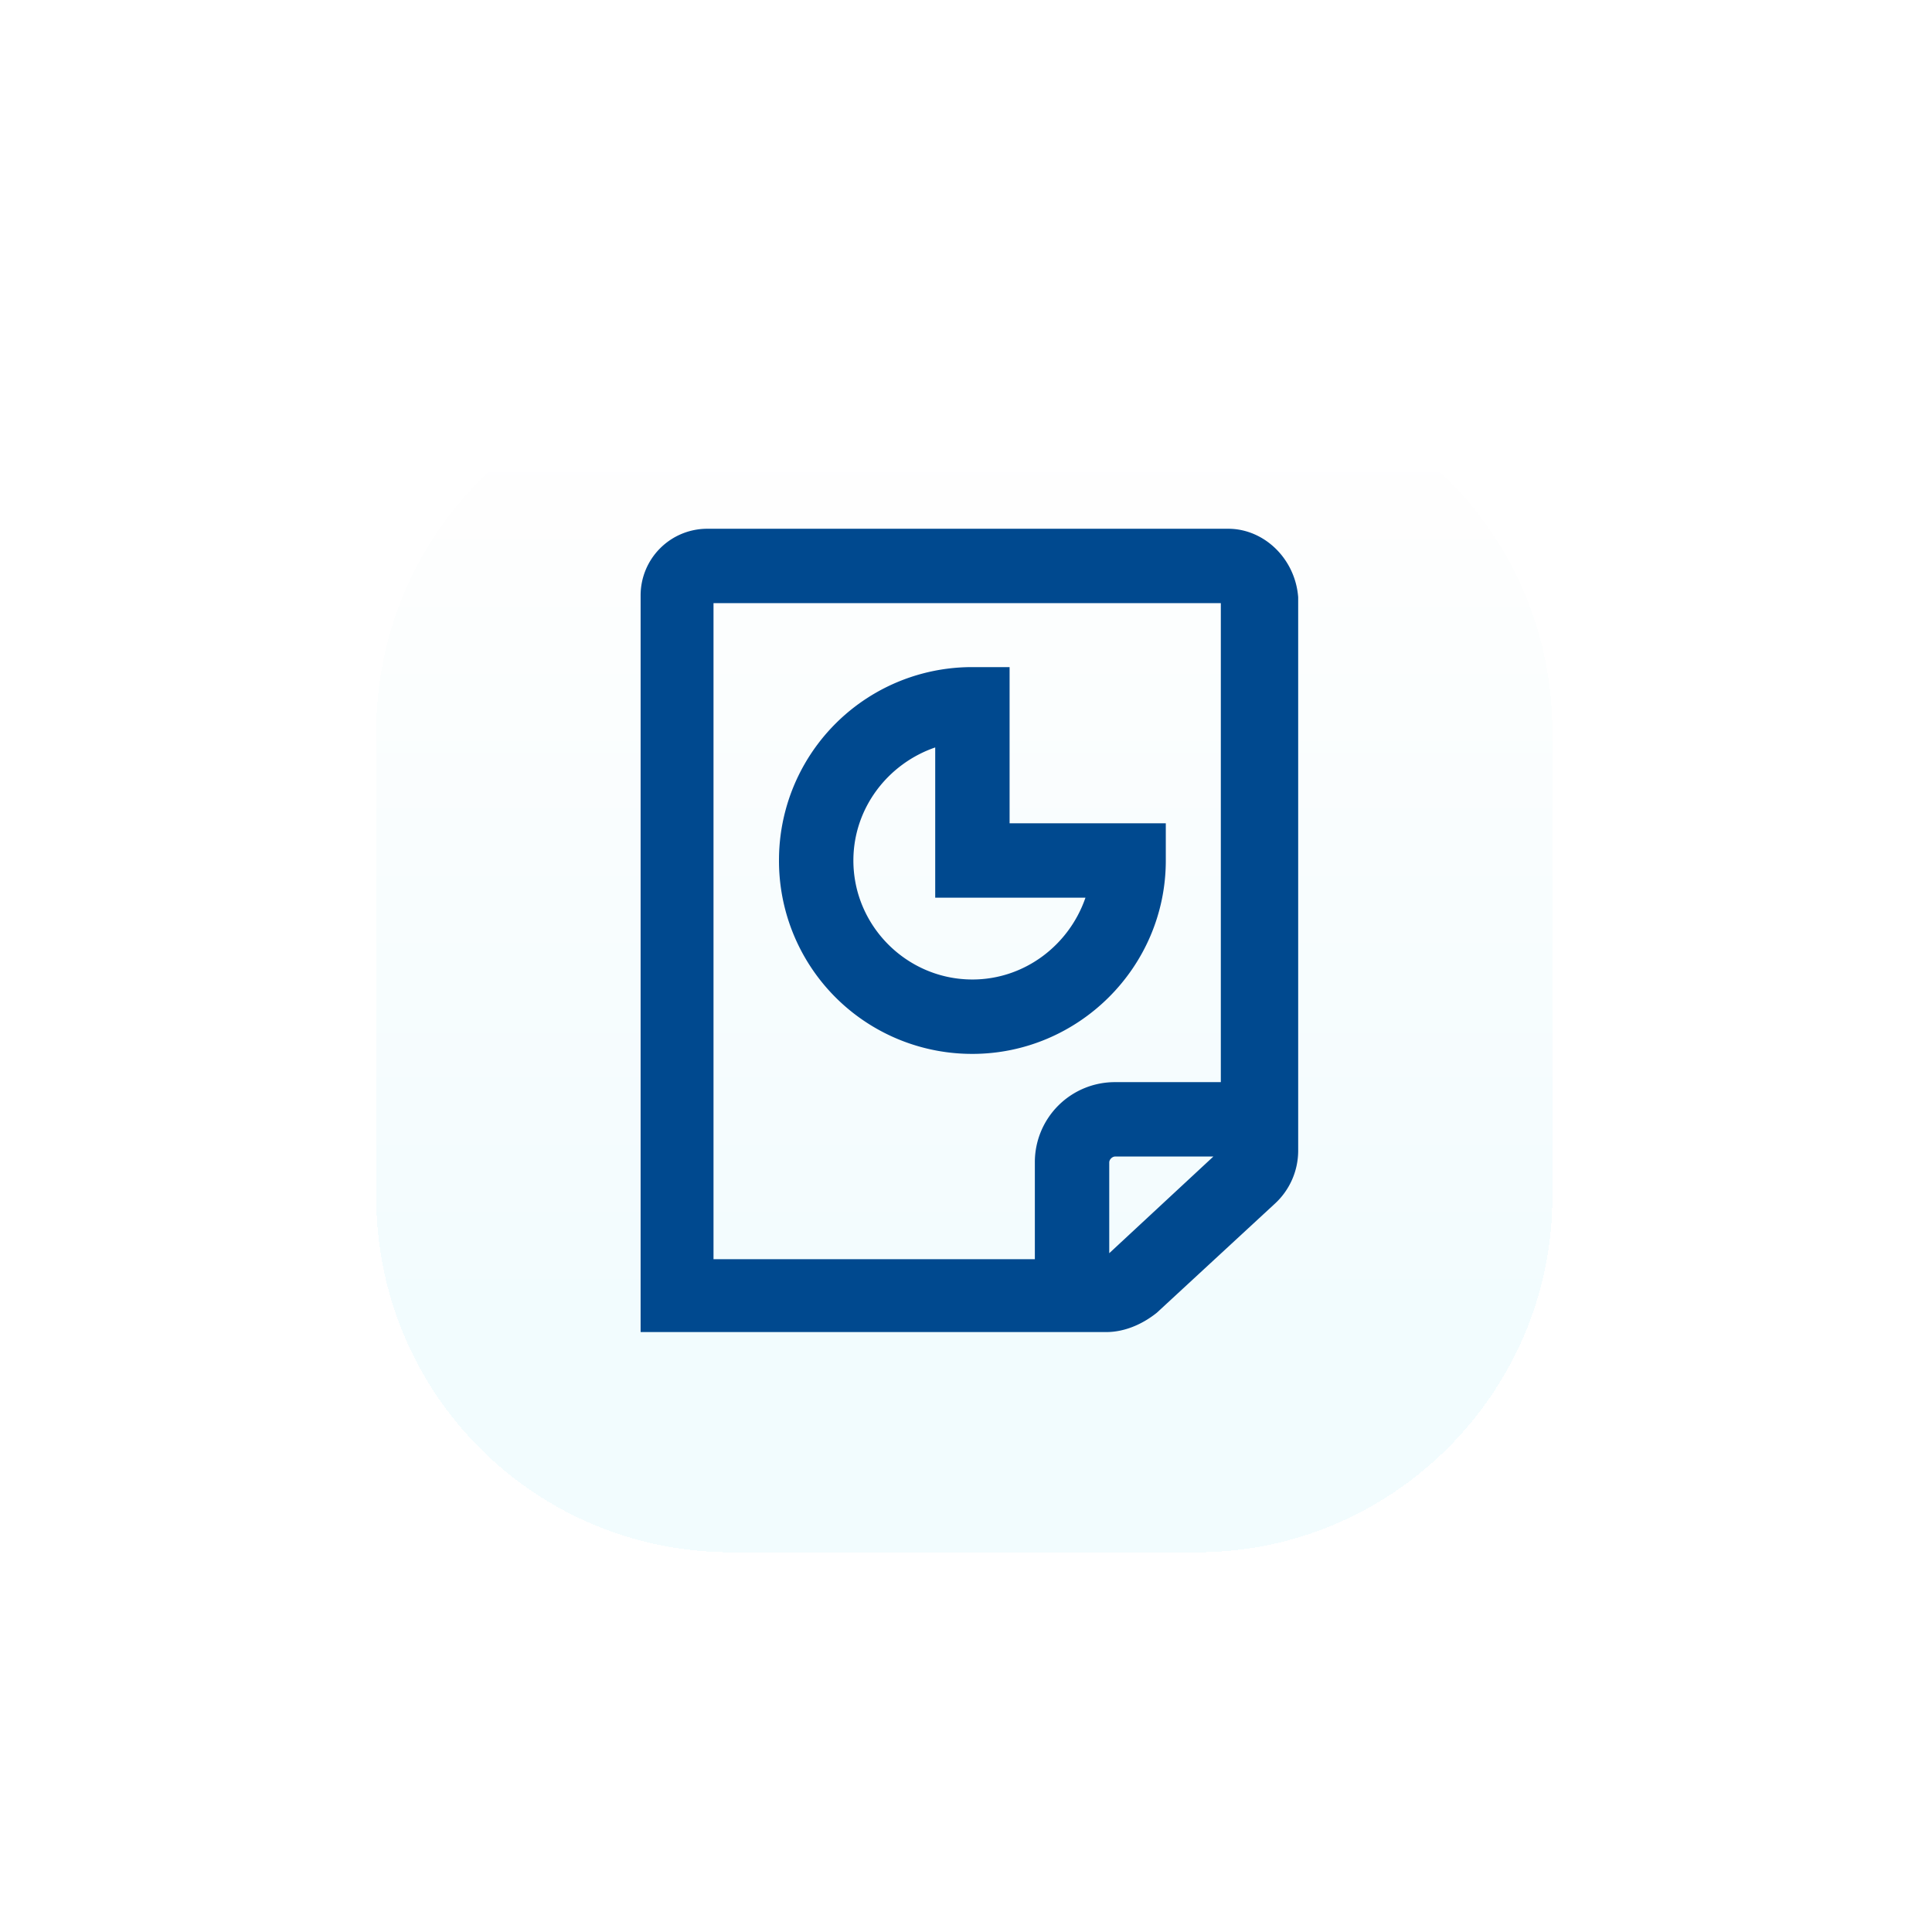 <svg width="190" height="190" fill="none" xmlns="http://www.w3.org/2000/svg"><g filter="url(#filter0_d_9_610)"><path d="M117.706 148.658H71.96c-19.364 0-34.96-15.594-34.96-34.957V67.957C37 48.594 52.596 33 71.96 33h45.746c19.365 0 34.96 15.594 34.96 34.957v45.744c0 19.233-15.725 34.957-34.96 34.957z" fill="url(#paint0_linear_9_610)" fill-opacity=".5" shape-rendering="crispEdges"/></g><g fill="#00498F"><path d="M120.791 52H69.584A6.556 6.556 0 0063 58.583V131h45.794c1.756 0 3.511-.731 4.974-1.902l11.559-10.679a7.084 7.084 0 002.341-5.267V58.73c-.293-3.804-3.365-6.73-6.877-6.73zm-50.622 7.315h49.891v47.107h-10.388a7.868 7.868 0 00-7.901 7.9v9.51H70.169V59.315zm38.918 63.931v-8.924c0-.292.292-.585.585-.585h9.656l-10.241 9.509z"/><path d="M114.649 84.624v-3.657H99.287V65.606h-3.658a18.981 18.981 0 00-19.02 19.018 18.982 18.982 0 0019.02 19.019c10.388 0 19.02-8.486 19.02-19.019zm-30.724 0c0-5.12 3.365-9.51 8.047-11.118V88.28h14.777c-1.61 4.682-5.999 8.047-11.12 8.047-6.437 0-11.704-5.267-11.704-11.704z"/></g><defs><linearGradient id="paint0_linear_9_610" x1="94.806" y1="42.39" x2="94.806" y2="125.11" gradientUnits="userSpaceOnUse"><stop stop-color="#fff"/><stop offset="1" stop-color="#E6F9FE"/></linearGradient><filter id="filter0_d_9_610" x=".4" y=".4" width="188.866" height="188.858" filterUnits="userSpaceOnUse" color-interpolation-filters="sRGB"><feFlood flood-opacity="0" result="BackgroundImageFix"/><feColorMatrix in="SourceAlpha" values="0 0 0 0 0 0 0 0 0 0 0 0 0 0 0 0 0 0 127 0" result="hardAlpha"/><feOffset dy="4"/><feGaussianBlur stdDeviation="18.3"/><feComposite in2="hardAlpha" operator="out"/><feColorMatrix values="0 0 0 0 0 0 0 0 0 0.698 0 0 0 0 0.89 0 0 0 0.4 0"/><feBlend in2="BackgroundImageFix" result="effect1_dropShadow_9_610"/><feBlend in="SourceGraphic" in2="effect1_dropShadow_9_610" result="shape"/></filter></defs></svg>